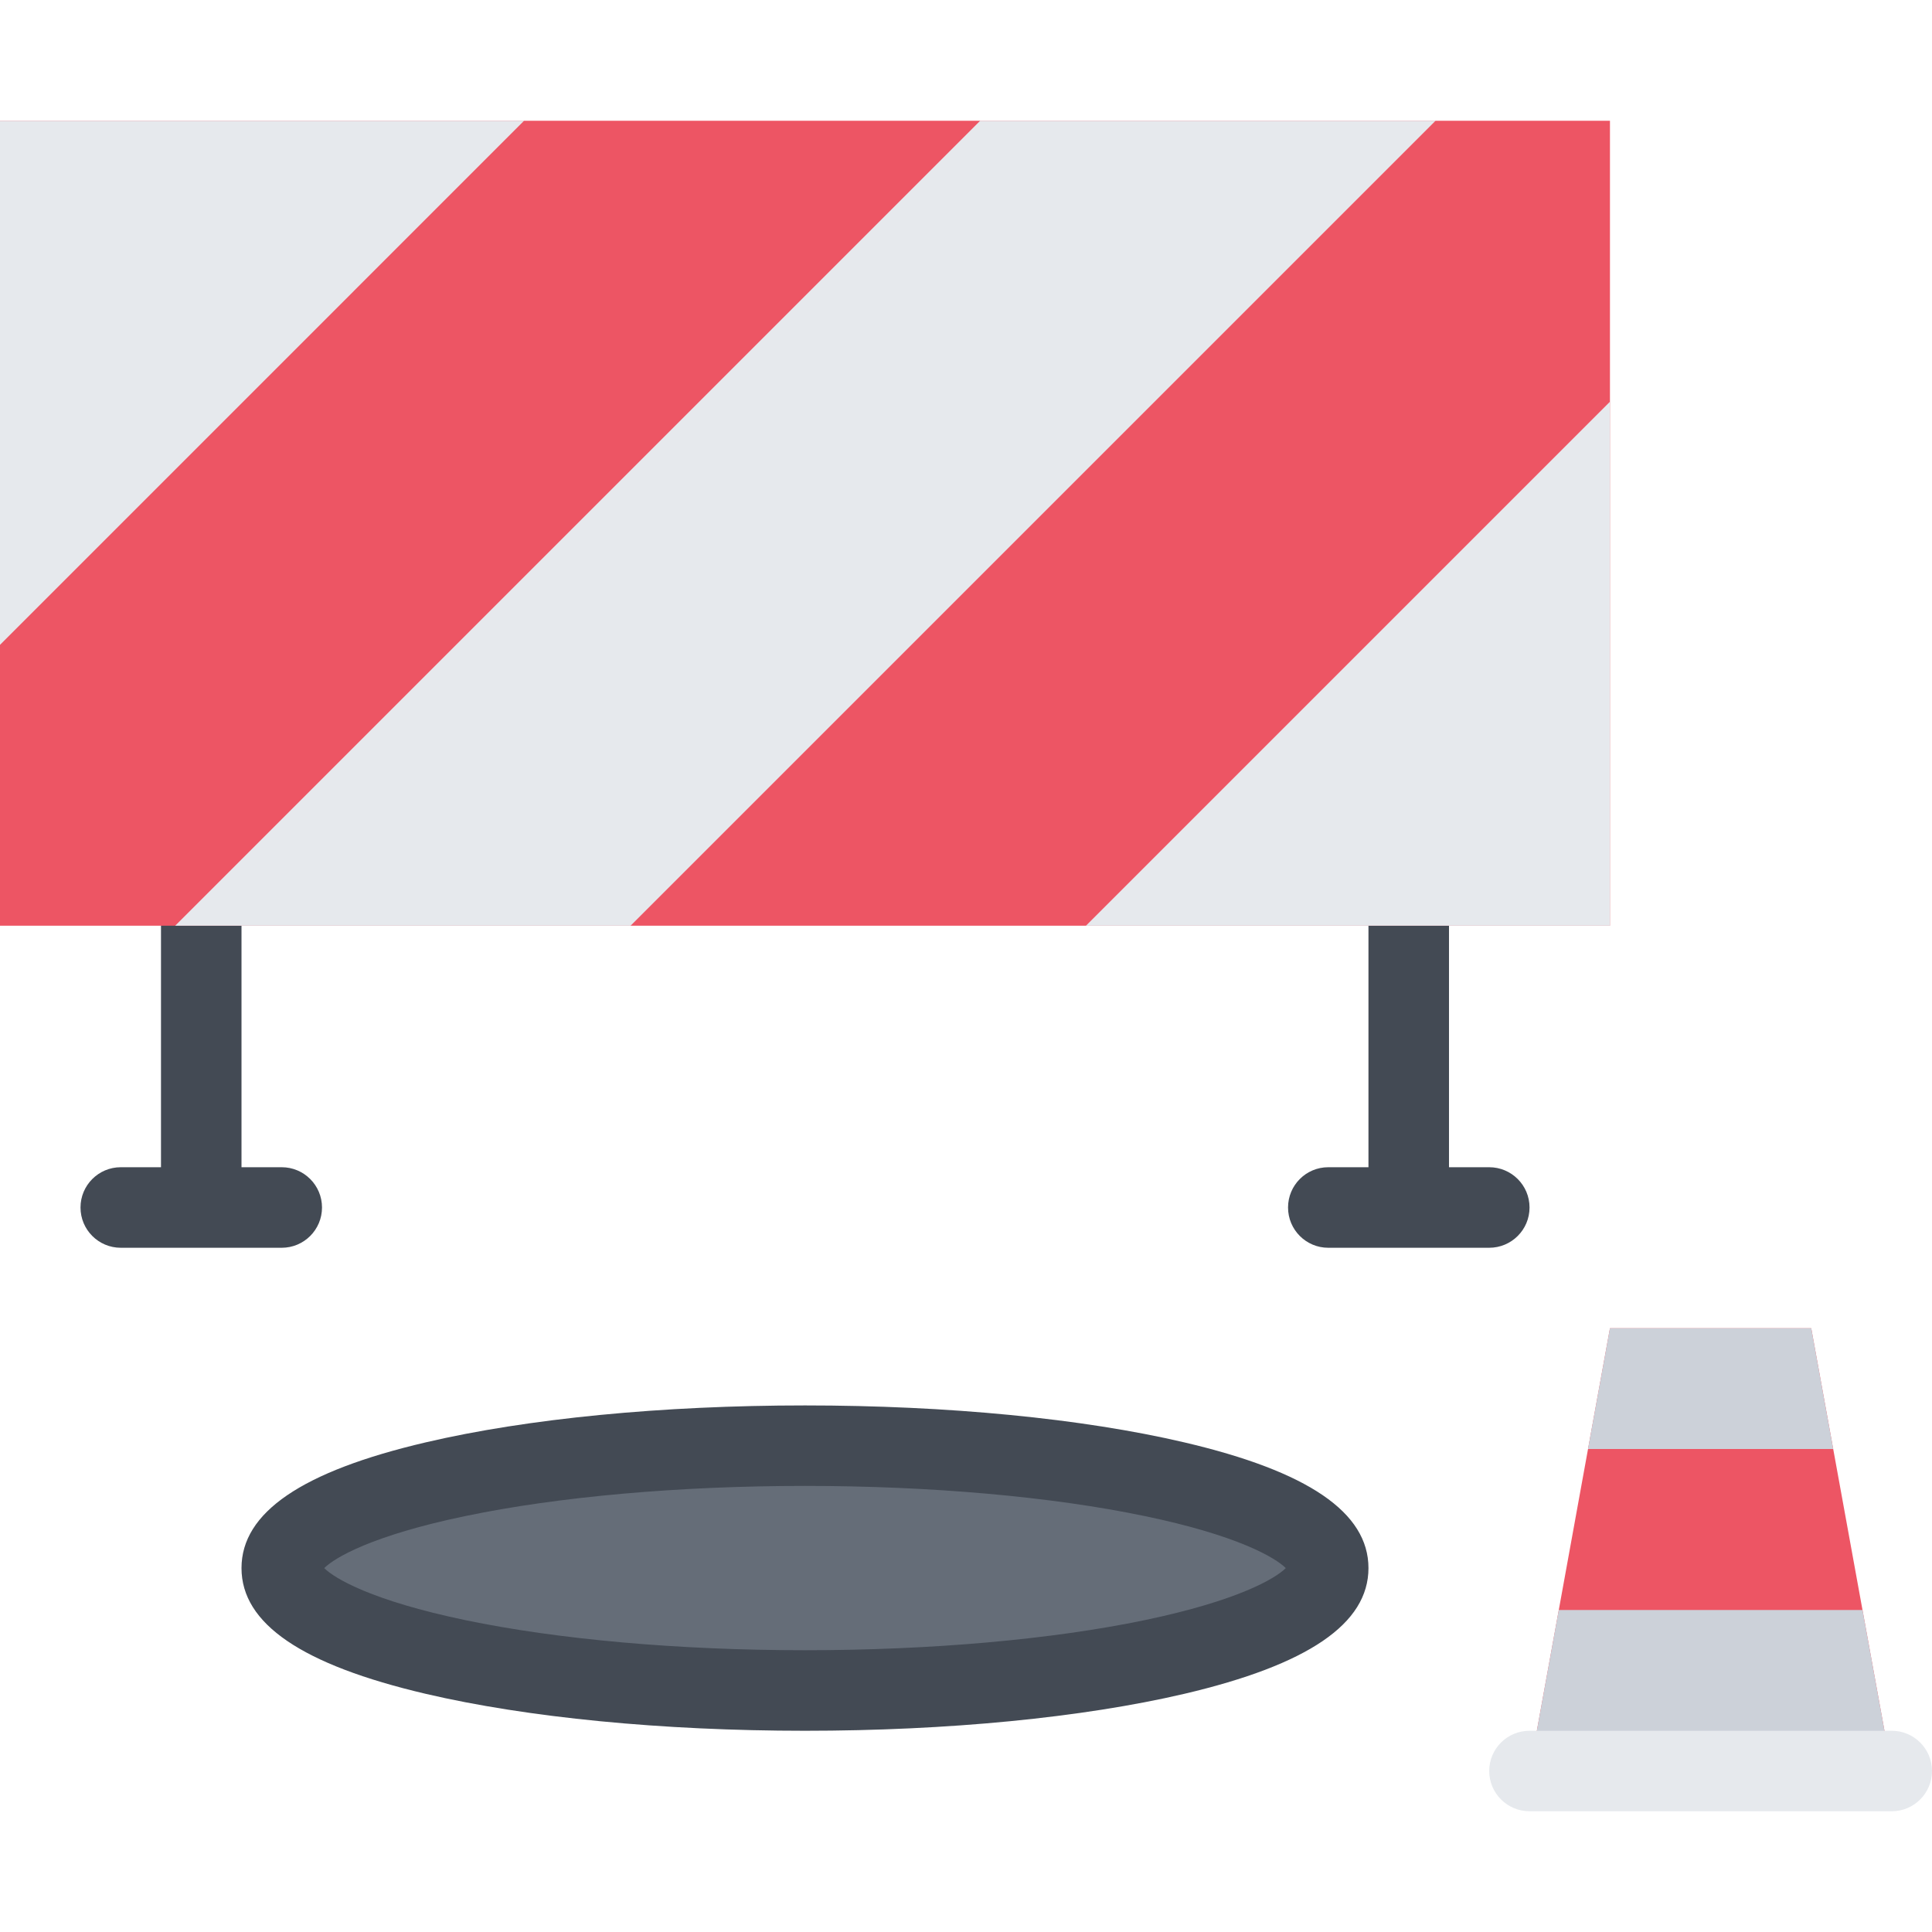 <?xml version="1.0" encoding="iso-8859-1"?>
<!-- Uploaded to: SVG Repo, www.svgrepo.com, Generator: SVG Repo Mixer Tools -->
<svg height="800px" width="800px" version="1.1" id="Layer_1" xmlns="http://www.w3.org/2000/svg" xmlns:xlink="http://www.w3.org/1999/xlink" 
	 viewBox="0 0 511.986 511.986" xml:space="preserve">
<g>
	<path style="fill:#434A54;" d="M74.662,309.319H63.998v-74.654c0-5.891-4.773-10.672-10.664-10.672
		c-5.89,0-10.671,4.781-10.671,10.672v74.654H31.999c-5.89,0-10.664,4.781-10.664,10.672s4.773,10.672,10.664,10.672h42.663
		c5.89,0,10.671-4.781,10.671-10.672S80.552,309.319,74.662,309.319z"/>
	<path style="fill:#434A54;" d="M394.644,309.319h-10.655v-74.654c0-5.891-4.781-10.672-10.655-10.672
		c-5.906,0-10.688,4.781-10.688,10.672v74.654h-10.655c-5.891,0-10.656,4.781-10.656,10.672s4.766,10.672,10.656,10.672h42.653
		c5.906,0,10.688-4.781,10.688-10.672S400.551,309.319,394.644,309.319z"/>
</g>
<polygon style="fill:#ED5564;" points="479.986,351.991 426.644,351.991 405.332,469.315 501.33,469.315 "/>
<path style="fill:#656D78;" d="M351.991,415.552c0,17.904-62.093,32.436-138.661,32.436c-76.584,0-138.668-14.531-138.668-32.436
	c0-17.922,62.084-32.453,138.668-32.453C289.898,383.098,351.991,397.63,351.991,415.552z"/>
<path style="fill:#434A54;" d="M213.33,458.659c-37.834,0-73.521-3.484-100.481-9.781c-32.875-7.703-48.85-18.594-48.85-33.326
	c0-14.734,15.976-25.641,48.85-33.326c26.96-6.312,62.647-9.781,100.481-9.781c37.827,0,73.506,3.469,100.474,9.781
	c32.875,7.686,48.843,18.592,48.843,33.326c0,14.732-15.968,25.623-48.843,33.326C286.836,455.175,251.157,458.659,213.33,458.659z
	 M85.919,415.552c2.789,2.781,12.726,8.641,37.343,13.779c24.718,5.156,56.702,7.984,90.068,7.984
	c33.358,0,65.351-2.828,90.067-7.984c24.625-5.139,34.547-10.998,37.344-13.779c-2.797-2.781-12.719-8.656-37.344-13.781
	c-24.717-5.156-56.709-8-90.067-8c-33.366,0-65.35,2.844-90.068,8C98.645,406.895,88.708,412.77,85.919,415.552z"/>
<polygon style="fill:#CCD1D9;" points="405.332,469.315 501.33,469.315 493.564,426.659 413.082,426.659 "/>
<path style="fill:#ED5564;" d="M426.644,245.322H0V31.999h426.645L426.644,245.322L426.644,245.322z"/>
<g>
	<polygon style="fill:#E6E9ED;" points="380.427,31.999 259.751,31.999 46.421,245.322 167.097,245.322 	"/>
	<polygon style="fill:#E6E9ED;" points="287.773,245.322 426.644,245.322 426.644,106.45 	"/>
	<polygon style="fill:#E6E9ED;" points="138.879,31.999 0,31.999 0,170.887 	"/>
</g>
<polygon style="fill:#CCD1D9;" points="485.799,383.989 479.986,351.991 426.644,351.991 420.832,383.989 "/>
<path style="fill:#E6E9ED;" d="M501.33,479.987h-95.998c-5.906,0-10.688-4.781-10.688-10.672s4.781-10.656,10.688-10.656h95.998
	c5.875,0,10.656,4.766,10.656,10.656S507.205,479.987,501.33,479.987z"/>
</svg>